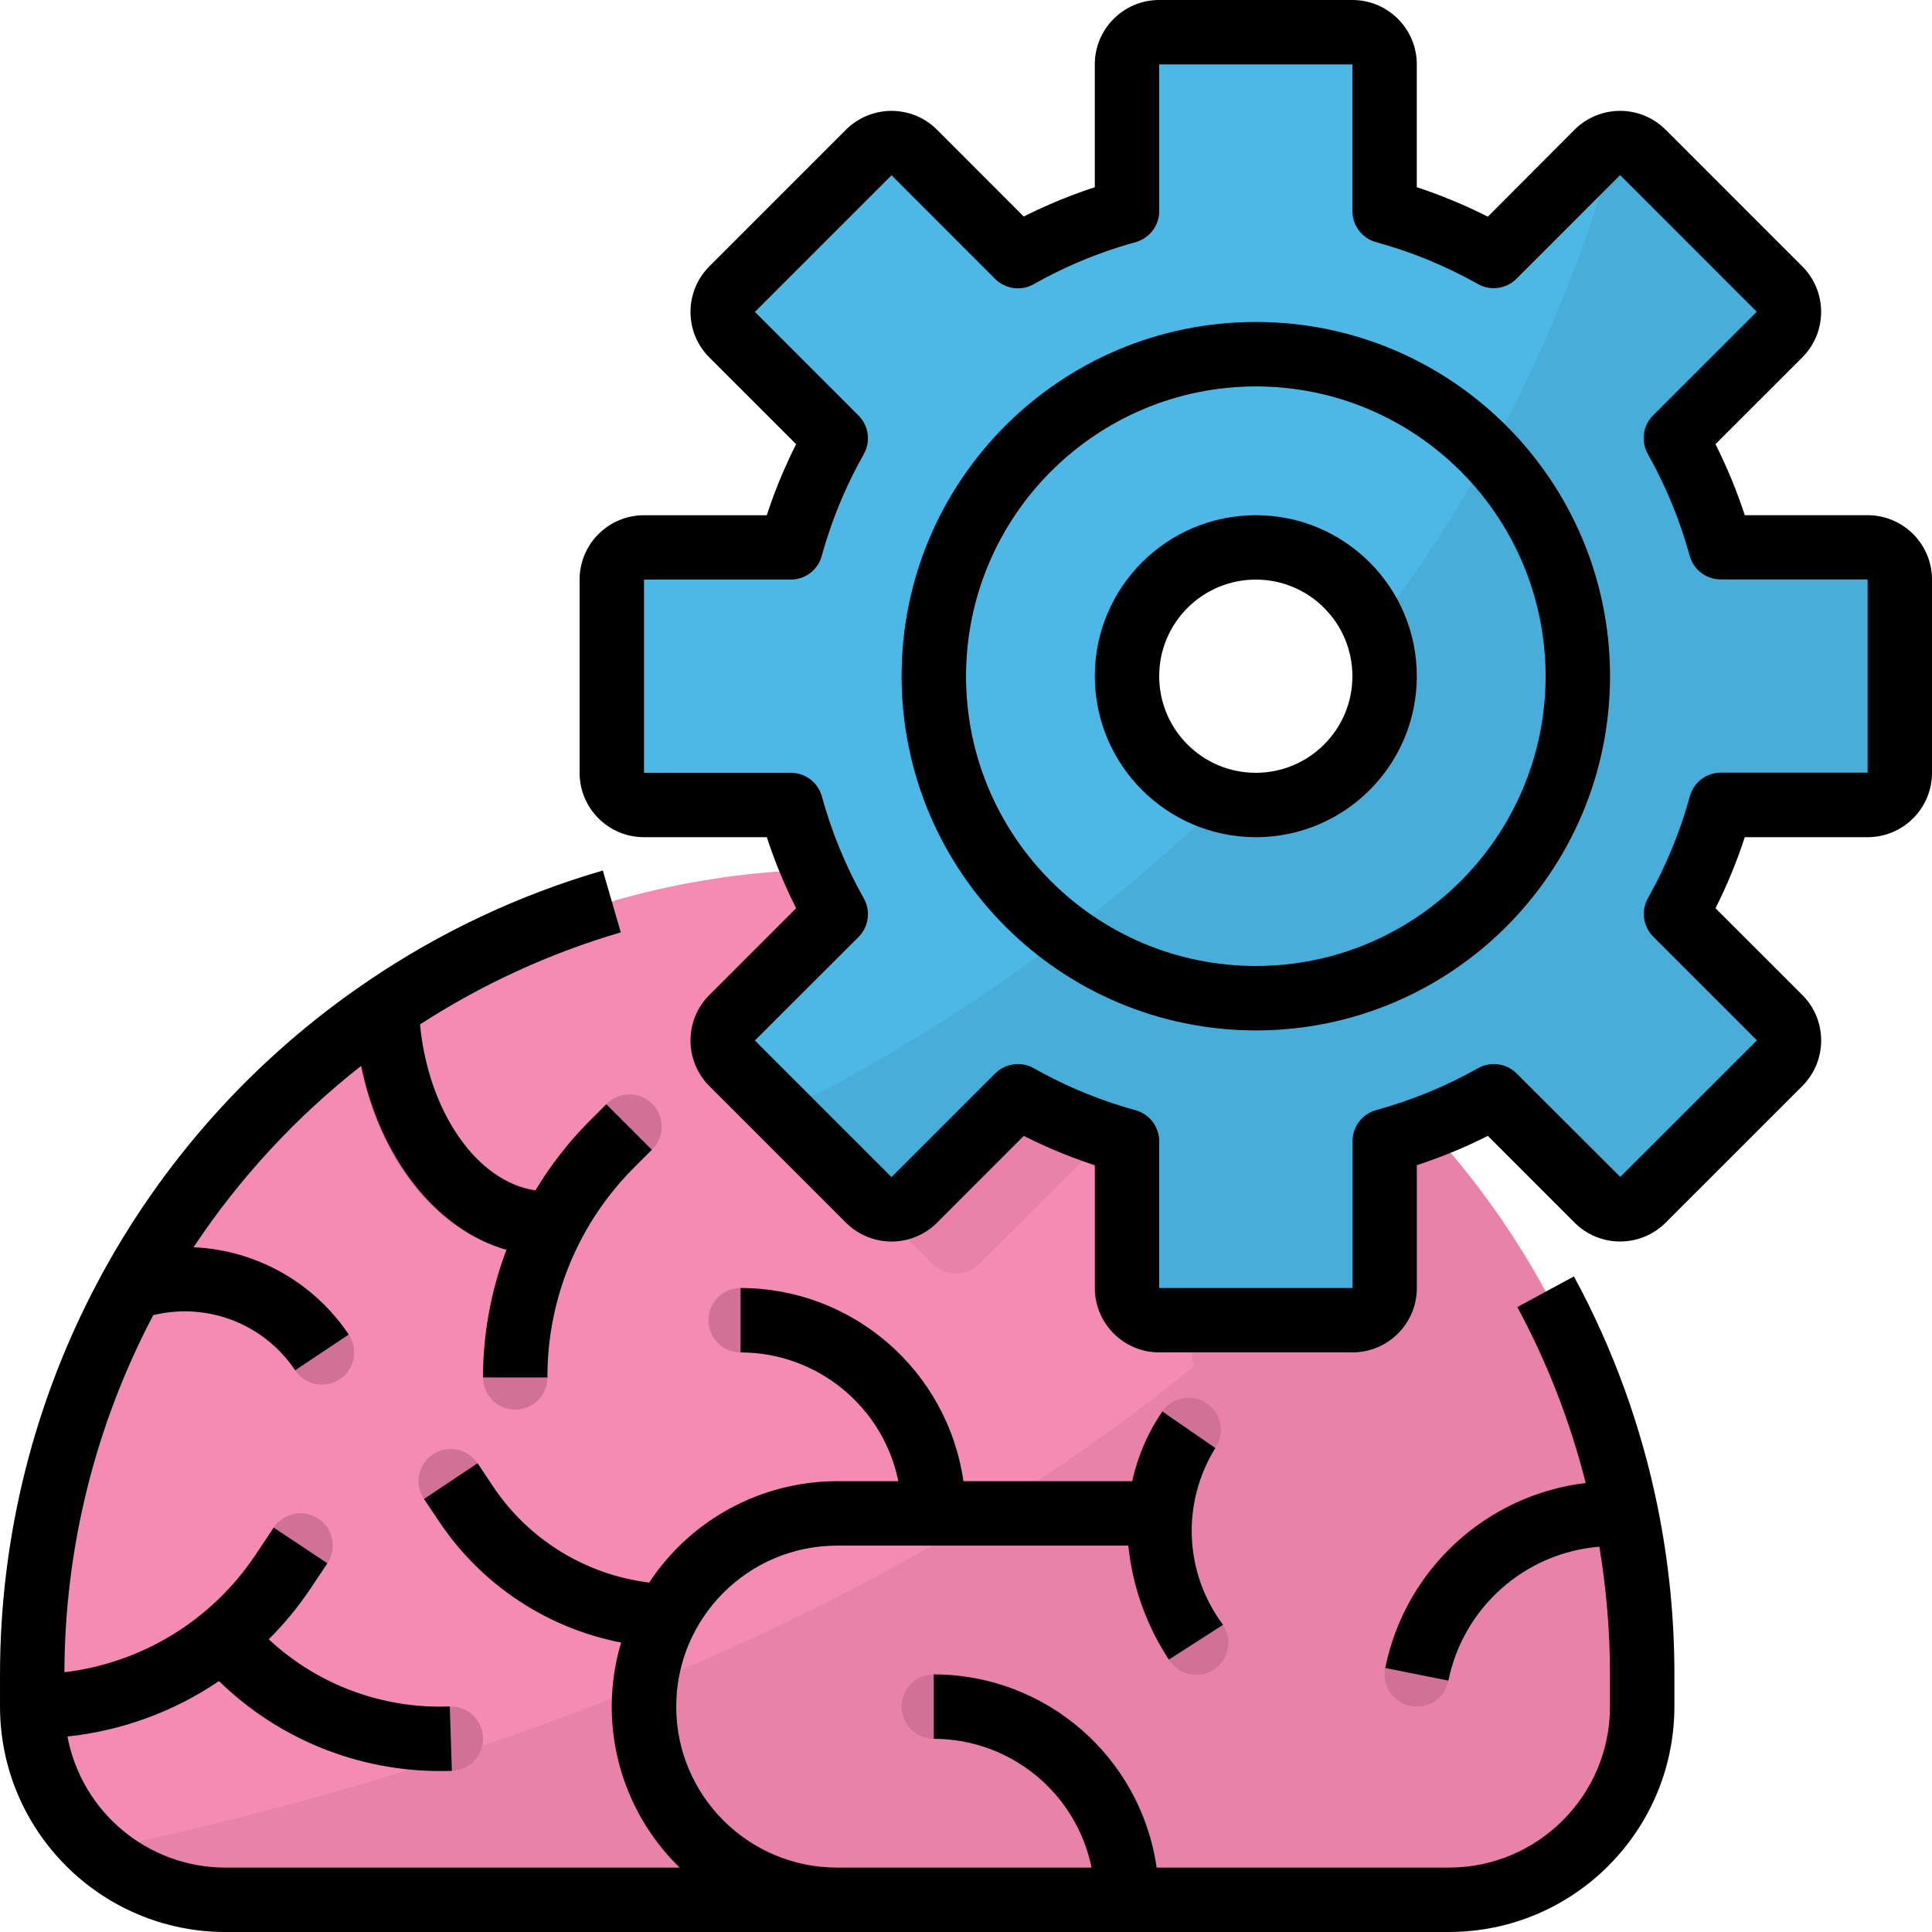 <svg height="480pt" viewBox="0 0 480 480" width="480pt" xmlns="http://www.w3.org/2000/svg"><path d="m208 216c110.457 0 200 89.543 200 200v8c0 26.508-21.492 48-48 48h-304c-26.508 0-48-21.492-48-48v-8c0-110.457 89.543-200 200-200zm0 0" fill="#f48bb3"/><path d="m24 459.727c8.781 7.91 20.184 12.281 32 12.273h304c26.508 0 48-21.492 48-48v-8c.066-50.316-18.91-98.797-53.121-135.695-88.648 112.984-238.688 160.305-330.879 179.422zm0 0" fill="#e882a8"/><path d="m212.488 216.113c2.594 9.418 6.34 18.484 11.152 26.992l-25.746 25.75c-3.121 3.125-3.121 8.188 0 11.312l33.938 33.938c3.125 3.121 8.188 3.121 11.312 0l25.75-25.746c3.602 2.043 7.309 3.895 11.105 5.543 5.195 2.258 10.539 4.145 16 5.648v36.449c0 4.418 3.582 8 8 8h48c4.418 0 8-3.582 8-8v-36.449c2.902-.797 5.672-1.902 8.488-2.91-36.777-49.488-94.355-79.211-156-80.527zm0 0" fill="#e882a8"/><g fill="#d17196"><path d="m301.922 359.762c2.473-3.637 1.547-8.586-2.074-11.086-3.617-2.496-8.574-1.605-11.094 1.996-3.582 5.242-6.113 11.125-7.457 17.328h-41.938c-3.973-27.527-27.547-47.969-55.359-48-4.418 0-8 3.582-8 8s3.582 8 8 8c19 .023 35.371 13.387 39.199 32h-15.199c-18.836.016-36.398 9.5-46.742 25.238-.09 0-.152-.07-.242-.078-15.73-2.016-29.82-10.754-38.617-23.953l-3.758-5.648c-2.453-3.676-7.422-4.668-11.098-2.215s-4.668 7.422-2.215 11.098l3.762 5.598c10.457 15.652 26.73 26.48 45.207 30.09-8.492 28.57 6.922 58.781 35.039 68.672 4.168 1.469 8.738-.715 10.207-4.879 1.473-4.168-.711-8.738-4.879-10.211-18.367-6.492-29.383-25.277-26.09-44.477 3.297-19.199 19.945-33.234 39.426-33.234h72.32c1.043 10.109 4.5 19.824 10.078 28.32 1.523 2.457 4.25 3.906 7.137 3.785 2.887-.121 5.484-1.789 6.797-4.363 1.312-2.574 1.133-5.656-.469-8.062-9.645-12.836-10.418-30.281-1.941-43.918zm0 0"/><path d="m232 416c-4.418 0-8 3.582-8 8s3.582 8 8 8c19.543-.062 36.246 14.051 39.449 33.328.648 3.848 3.977 6.668 7.879 6.672.449 0 .895-.035 1.336-.113 4.355-.734 7.293-4.859 6.559-9.215-4.473-26.992-27.863-46.758-55.223-46.672zm0 0"/><path d="m125.816 310.543c-3.832 10.125-5.801 20.855-5.816 31.68 0 4.418 3.582 8 8 8s8-3.582 8-8c-.055-19.617 7.742-38.445 21.656-52.277l4.289-4.289c2.078-2.008 2.914-4.984 2.18-7.781-.73-2.797-2.914-4.98-5.715-5.711-2.797-.734-5.77.102-7.777 2.18l-4.289 4.289c-5.07 5.109-9.512 10.805-13.23 16.969-14.402-2.016-26.52-18.609-28.754-40.418-.195-2.125-1.238-4.082-2.895-5.426s-3.785-1.965-5.906-1.719c-2.113.215-4.059 1.266-5.398 2.918-1.34 1.652-1.969 3.77-1.746 5.883 2.832 27.336 17.898 48.23 37.402 53.703zm0 0"/><path d="m111.742 424c-16.602.668-32.781-5.328-44.941-16.656 3.727-3.734 7.086-7.82 10.039-12.191l4.488-6.719c2.461-3.684 1.473-8.66-2.207-11.121-3.68-2.461-8.66-1.473-11.121 2.207l-4.48 6.719c-10.961 16.492-28.695 27.242-48.383 29.336-4.223.465-7.344 4.148-7.113 8.387.23 4.238 3.73 7.562 7.977 7.566.289 0 .574 0 .863-.039 13.461-1.48 26.355-6.25 37.535-13.887 14.762 14.43 34.605 22.477 55.25 22.398.863 0 1.734 0 2.609-.039 2.121-.066 4.129-.977 5.582-2.523 1.453-1.551 2.23-3.613 2.16-5.734-.051-2.121-.957-4.137-2.508-5.586-1.555-1.449-3.625-2.211-5.75-2.117zm0 0"/><path d="m400.801 368c-27.5.055-51.168 19.449-56.633 46.398-.887 4.328 1.906 8.555 6.23 9.441.527.109 1.062.164 1.602.16 3.801-.004 7.07-2.676 7.832-6.398 3.938-19.512 21.062-33.559 40.969-33.602 4.418 0 8-3.582 8-8s-3.582-8-8-8zm0 0"/><path d="m37.961 326.762c13.5-3.355 27.652 2.113 35.383 13.68 2.453 3.676 7.422 4.668 11.098 2.215 3.676-2.453 4.668-7.422 2.215-11.098-11.48-17.195-32.516-25.34-52.586-20.359-4.285 1.074-6.891 5.422-5.816 9.707 1.07 4.289 5.418 6.895 9.707 5.82zm0 0"/></g><path d="m464 136h-36.449c-2.605-9.461-6.367-18.562-11.199-27.105l25.746-25.75c3.121-3.125 3.121-8.188 0-11.312l-33.93-33.938c-3.125-3.121-8.188-3.121-11.312 0l-25.75 25.746c-8.543-4.832-17.645-8.59-27.105-11.191v-36.449c0-4.418-3.582-8-8-8h-48c-4.418 0-8 3.582-8 8v36.449c-5.461 1.504-10.805 3.391-16 5.648-3.797 1.648-7.504 3.5-11.105 5.543l-25.75-25.746c-3.125-3.121-8.188-3.121-11.312 0l-33.938 33.938c-3.121 3.125-3.121 8.188 0 11.312l25.746 25.75c-2.043 3.602-3.895 7.309-5.543 11.105-2.258 5.195-4.145 10.539-5.648 16h-36.449c-4.418 0-8 3.582-8 8v48c0 4.418 3.582 8 8 8h36.449c2.605 9.461 6.367 18.562 11.199 27.105l-25.746 25.75c-3.121 3.125-3.121 8.188 0 11.312l33.938 33.938c3.125 3.121 8.188 3.121 11.312 0l25.75-25.746c3.598 2.043 7.305 3.895 11.098 5.543 5.195 2.258 10.539 4.145 16 5.648v36.449c0 4.418 3.582 8 8 8h48c4.418 0 8-3.582 8-8v-36.449c9.461-2.605 18.562-6.367 27.105-11.199l25.75 25.746c3.125 3.121 8.188 3.121 11.312 0l33.938-33.938c3.121-3.125 3.121-8.188 0-11.312l-25.746-25.75c4.828-8.539 8.59-17.641 11.191-27.098h36.449c4.418 0 8-3.582 8-8v-48c0-4.418-3.582-8-8-8zm-152 64c-17.672 0-32-14.328-32-32s14.328-32 32-32 32 14.328 32 32-14.328 32-32 32zm0 0" fill="#4db7e5"/><path d="m464 136h-36.449c-2.605-9.461-6.367-18.562-11.199-27.105l25.746-25.75c3.121-3.125 3.121-8.188 0-11.312l-33.93-33.938c-1.816-1.77-4.375-2.555-6.871-2.109-12.062 43.512-32.309 84.324-59.656 120.254 4.711 11.215 2.59 24.133-5.461 33.25-8.051 9.117-20.605 12.82-32.316 9.535-32.414 31.293-69.414 57.461-109.719 77.602l21.688 21.688c3.125 3.121 8.188 3.121 11.312 0l25.75-25.746c3.602 2.043 7.309 3.891 11.105 5.535 5.195 2.258 10.539 4.145 16 5.648v36.449c0 4.418 3.582 8 8 8h48c4.418 0 8-3.582 8-8v-36.449c9.461-2.605 18.562-6.367 27.105-11.199l25.75 25.746c3.125 3.121 8.188 3.121 11.312 0l33.938-33.938c3.121-3.125 3.121-8.188 0-11.312l-25.746-25.75c4.828-8.539 8.59-17.641 11.191-27.098h36.449c4.418 0 8-3.582 8-8v-48c0-4.418-3.582-8-8-8zm0 0" fill="#48add9"/><path d="m312 256c-48.602 0-88-39.398-88-88s39.398-88 88-88 88 39.398 88 88c-.059 48.578-39.422 87.941-88 88zm0-160c-39.766 0-72 32.234-72 72s32.234 72 72 72 72-32.234 72-72c-.047-39.746-32.254-71.953-72-72zm0 0" fill="#2a8ebd"/><path d="m56 480h304c30.914-.035 55.965-25.086 56-56v-8c.008-13.973-1.387-27.906-4.16-41.602-4.059-20.016-11.07-39.32-20.801-57.277l-14.062 7.613c7.441 13.816 13.145 28.5 16.984 43.715-24.766 2.988-44.836 21.504-49.801 45.949l15.68 3.137c3.723-18.191 19.004-31.746 37.512-33.262 1.754 10.484 2.637 21.098 2.648 31.727v8c-.027 22.082-17.918 39.973-40 40h-72.641c-3.973-27.527-27.547-47.969-55.359-48v16c19 .023 35.371 13.387 39.199 32h-63.199c-22.09 0-40-17.91-40-40s17.91-40 40-40h72.32c1.043 10.109 4.5 19.824 10.078 28.32l13.465-8.641c-9.637-12.844-10.395-30.285-1.91-43.918l-13.168-9.09c-3.594 5.238-6.133 11.125-7.488 17.328h-41.938c-3.973-27.527-27.547-47.969-55.359-48v16c19 .023 35.371 13.387 39.199 32h-15.199c-18.812.016-36.359 9.477-46.711 25.184-15.84-1.941-30.039-10.707-38.875-24l-3.758-5.648-13.312 8.879 3.762 5.602c10.453 15.652 26.734 26.477 45.215 30.062-5.949 19.898-.34 41.453 14.559 55.922h-112.879c-19.211-.027-35.688-13.707-39.246-32.586 13.488-1.418 26.418-6.145 37.645-13.758 14.773 14.41 34.613 22.434 55.25 22.344.863 0 1.734 0 2.609-.039l-.516-16c-16.625.664-32.824-5.348-44.988-16.695 3.738-3.723 7.117-7.793 10.086-12.152l4.488-6.723-13.328-8.871-4.48 6.719c-10.793 16.234-28.164 26.914-47.52 29.227.09-30.926 7.664-61.371 22.078-88.73 13.465-3.285 27.543 2.188 35.25 13.707l13.312-8.883c-8.68-12.941-23-20.988-38.57-21.672 11.395-17.156 25.461-32.379 41.664-45.086 4.68 22.863 18.602 40.664 36.09 45.719-3.836 10.129-5.812 20.871-5.824 31.703h16c-.055-19.617 7.742-38.445 21.656-52.277l4.289-4.289-11.312-11.312-4.289 4.289c-5.117 5.152-9.59 10.906-13.328 17.137-14.566-2.137-26.617-19.656-28.672-41.258 15.438-9.996 32.242-17.699 49.887-22.871l-4.461-15.367c-20.699 6.016-40.328 15.238-58.168 27.336-57.266 38.688-91.586 103.281-91.602 172.391v8c.035 30.914 25.086 55.965 56 56zm0 0"/><path d="m160 208h30.512c1.98 6.059 4.414 11.957 7.281 17.648l-21.555 21.551c-6.25 6.25-6.25 16.383 0 22.633l33.938 33.938c6.25 6.25 16.383 6.25 22.633 0l21.543-21.555c2.121 1.074 4.281 2.082 6.457 3.031 3.633 1.602 7.375 3 11.199 4.258v30.496c0 8.836 7.164 16 16 16h48c8.836 0 16-7.164 16-16v-30.512c6.059-1.98 11.957-4.414 17.648-7.281l21.543 21.555c6.25 6.25 16.383 6.25 22.633 0l33.945-33.938c6.25-6.25 6.25-16.383 0-22.633l-21.562-21.543c2.867-5.691 5.297-11.59 7.273-17.648h30.512c8.836 0 16-7.164 16-16v-48c0-8.836-7.164-16-16-16h-30.512c-1.98-6.059-4.414-11.957-7.281-17.648l21.562-21.551c6.246-6.25 6.246-16.375 0-22.625l-33.945-33.945c-6.25-6.25-16.383-6.25-22.633 0l-21.543 21.602c-5.691-2.883-11.59-5.328-17.648-7.32v-30.512c0-8.836-7.164-16-16-16h-48c-8.836 0-16 7.164-16 16v30.512c-3.816 1.25-7.559 2.672-11.199 4.25-2.176.949-4.336 1.957-6.457 3.031l-21.543-21.562c-6.25-6.246-16.375-6.246-22.625 0l-33.938 33.945c-6.25 6.25-6.25 16.383 0 22.633l21.555 21.543c-1.074 2.121-2.082 4.281-3.031 6.457-1.602 3.633-3 7.375-4.258 11.199h-30.504c-8.836 0-16 7.164-16 16v48c.004 8.832 7.168 15.992 16 15.992zm0-64h36.449c3.598 0 6.754-2.402 7.711-5.871 1.406-5.098 3.168-10.09 5.273-14.938 1.539-3.539 3.266-6.992 5.168-10.352 1.77-3.129 1.238-7.059-1.305-9.602l-25.746-25.75 33.945-33.945 25.742 25.754c2.543 2.543 6.473 3.074 9.602 1.305 3.359-1.902 6.812-3.629 10.352-5.168 4.848-2.105 9.84-3.867 14.938-5.273 3.469-.957 5.871-4.113 5.871-7.711v-36.449h48v36.449c0 3.594 2.398 6.75 5.863 7.711 8.828 2.414 17.324 5.91 25.297 10.398 3.129 1.773 7.059 1.242 9.602-1.301l25.75-25.754 33.945 33.953-25.754 25.742c-2.543 2.543-3.074 6.473-1.305 9.602 4.492 7.973 7.984 16.469 10.402 25.297.961 3.465 4.113 5.863 7.711 5.863h36.488v48h-36.449c-3.594-.004-6.75 2.398-7.711 5.863-2.414 8.828-5.91 17.32-10.398 25.297-1.773 3.129-1.242 7.055 1.301 9.598l25.754 25.754-33.953 33.934-25.742-25.703c-2.543-2.543-6.473-3.074-9.602-1.305-7.973 4.492-16.469 7.984-25.297 10.402-3.465.961-5.863 4.113-5.863 7.711v36.488h-48.039v-36.449c0-3.598-2.402-6.754-5.871-7.711-5.098-1.406-10.086-3.168-14.938-5.273-3.539-1.539-6.992-3.266-10.352-5.168-1.203-.684-2.562-1.043-3.945-1.039-2.121 0-4.156.844-5.656 2.344l-25.75 25.746-33.938-33.945 25.746-25.703c2.543-2.543 3.074-6.473 1.305-9.602-4.492-7.973-7.984-16.469-10.402-25.297-.949-3.496-4.129-5.918-7.75-5.902h-36.449zm0 0"/><path d="m312 256c48.602 0 88-39.398 88-88s-39.398-88-88-88-88 39.398-88 88c.059 48.578 39.422 87.941 88 88zm0-160c39.766 0 72 32.234 72 72s-32.234 72-72 72-72-32.234-72-72c.047-39.746 32.254-71.953 72-72zm0 0"/><path d="m312 208c22.09 0 40-17.91 40-40s-17.91-40-40-40-40 17.91-40 40c.027 22.082 17.918 39.973 40 40zm0-64c13.254 0 24 10.746 24 24s-10.746 24-24 24-24-10.746-24-24 10.746-24 24-24zm0 0"/></svg>